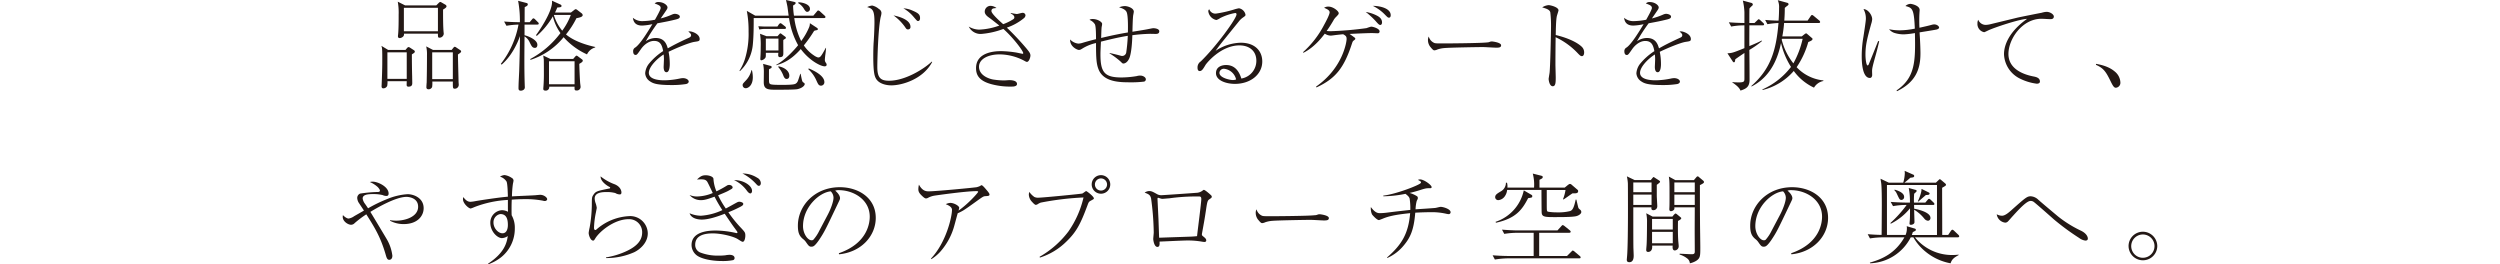 <svg xmlns="http://www.w3.org/2000/svg" width="968" height="102.327" viewBox="0 0 968 102.327">
  <defs>
    <style>
      .cls-1 {
        fill: none;
      }

      .cls-2 {
        fill: #231815;
      }
    </style>
  </defs>
  <g id="レイヤー_2" data-name="レイヤー 2">
    <g id="メイン">
      <g>
        <rect class="cls-1" y="28.838" width="968" height="12"/>
        <g>
          <path class="cls-2" d="M160.356,20.483c-.153.115-.764.5-.878.573,0,2.9.037,5.809.114,8.675,0,.382.038,1.988.038,2.33,0,.573,0,1.491-1.453,1.491-.5,0-.687-.231-.725-.61,0-.231.038-1.3.038-1.491h-7.451a7.444,7.444,0,0,1-.115,1.8,1.64,1.64,0,0,1-1.529.955c-.649,0-.649-.65-.649-.8s.037-.65.037-.84c.115-2.446.231-6.344.231-8.1,0-1.186.037-4.587-.077-5.542a4.6,4.6,0,0,0-.267-1.183l2.637,1.6h6.686l.612-.725c.305-.342.459-.383.611-.383s.192,0,.612.268l1.414.918c.152.115.381.267.381.535A.8.8,0,0,1,160.356,20.483Zm-2.866-.23H150v10.28h7.49ZM171.552,3.706c0,2.981,0,6.727.23,8.942a2.9,2.9,0,0,1,.038.461,1.685,1.685,0,0,1-1.643,1.49c-.611,0-.611-.308-.611-1.568H156.421a1.584,1.584,0,0,1-.154.918,2.074,2.074,0,0,1-1.49.8.625.625,0,0,1-.688-.688,3.056,3.056,0,0,1,.039-.575c.228-1.8.228-5.847.228-7.832A23.663,23.663,0,0,0,154.013.65L156.878,2.1h12.037l.879-.88c.23-.23.459-.458.727-.458.076,0,.115,0,.574.268l1.451.84a.746.746,0,0,1,.344.573C172.89,2.791,172.584,3.1,171.552,3.706Zm-1.986-.688H156.382v9.095h13.184Zm7.757,18.075c0,1.988.191,8.255.23,10.548,0,.153.076.955.076,1.108a1.53,1.53,0,0,1-1.49,1.6c-.842,0-.8-.3-.8-2.79h-7.948a9.649,9.649,0,0,1-.077,2.14,1.5,1.5,0,0,1-1.338.88c-.42,0-.879-.152-.879-.8,0-.3.077-1.568.115-1.836.077-3.516.115-6.992.115-10.508a13.677,13.677,0,0,0-.306-3.478l2.637,1.375h7.222l.611-.762c.231-.3.421-.461.612-.461a1.534,1.534,0,0,1,.611.308l1.491.993c.191.152.344.267.344.5C178.546,20.253,178.164,20.521,177.323,21.093Zm-1.987-.84h-7.987v10.4h7.987Z"/>
          <path class="cls-2" d="M208.031,9.515H203.1v4.129c1.07.227,4.968,1.643,4.968,3.706,0,.23-.038,1.185-.955,1.185-.956,0-1.261-.613-1.95-1.988A5.142,5.142,0,0,0,203.1,14.1c-.076,8.293-.115,12.764.076,18.8,0,.153.039.8.039.881,0,1.26-1.453,1.338-1.529,1.338-.916,0-.916-.651-.916-.956,0-1.873.191-4.816.267-6.689.114-3.554.3-10.125.3-13.489-1.07,2.981-3.286,7.757-7.107,11.043l-.306-.3a34.759,34.759,0,0,0,6.841-15.209,31.94,31.94,0,0,0-4.663.46l-.916-1.645c1.031.077,2.9.23,6.114.267a42.222,42.222,0,0,0-.688-8.292l3.057.8c.5.115.688.23.688.575,0,.495-.383.688-1.186,1.068-.037.917-.037,5.046-.037,5.846h1.948l.841-.992c.382-.421.382-.5.612-.5a1.174,1.174,0,0,1,.649.383l1.07,1.07a.822.822,0,0,1,.344.572C208.6,9.478,208.3,9.515,208.031,9.515ZM227.29,21.056a26.831,26.831,0,0,1-9.056-6.65,27.329,27.329,0,0,1-12.763,8.753l-.229-.268A35.719,35.719,0,0,0,217.011,12.8a18.178,18.178,0,0,1-2.942-6.457,30.4,30.4,0,0,1-6.229,7.567l-.306-.307c.421-.495,6.725-9.285,6.19-13.336l3.287,1.49a.677.677,0,0,1,.42.5c0,.572-.572.572-1.643.65-.382.915-.574,1.3-.879,1.948h6.152l1.377-1.07a.843.843,0,0,1,.5-.231,1.357,1.357,0,0,1,.65.346l1.643,1.26a.979.979,0,0,1,.382.688c0,.65-1.032.955-2.407,1.185a33.483,33.483,0,0,1-4.051,6.3c1.3,1.148,4.662,3.4,11.311,4.854v.19A4.973,4.973,0,0,0,227.29,21.056Zm-2.981,3.668c0,.84.154,4.929.307,7.07,0,.3.191,1.605.191,1.873a1.421,1.421,0,0,1-1.49,1.375c-.879,0-.879-.268-.842-1.49h-9.82a1.326,1.326,0,0,1-1.453,1.527c-.84,0-.84-.495-.84-.725,0-.19.076-.955.076-1.107.115-1.491.153-3.286.153-4.282,0-.84,0-5.539-.038-6a14.649,14.649,0,0,1-.191-1.453l2.713,1.3h8.865l.765-.878c.229-.23.344-.383.535-.383a.891.891,0,0,1,.382.153l1.643,1.223c.382.267.382.42.382.535C225.647,23.921,225.227,24.189,224.309,24.724Zm-1.834-.993h-9.9v8.9h9.9ZM214.45,5.772a17.01,17.01,0,0,0,3.249,6.114,25.271,25.271,0,0,0,3.325-6.114Z"/>
          <path class="cls-2" d="M255.817,3.1c0-.84-.688-1.148-2.331-1.758A1.893,1.893,0,0,1,255.053.8c1.873,0,3.4,1.223,3.4,2.063,0,.192,0,.46-.535,1.223-.305.46-1.8,2.638-2.1,3.058a26.166,26.166,0,0,0,4.434-1.531,3.143,3.143,0,0,1,1.031-.264c.573,0,1.949.3,1.949,1.107,0,.61-.611.841-1.49,1.071-2.637.647-4.051.915-7.185,1.49a66.332,66.332,0,0,0-4.508,6.954,6.813,6.813,0,0,1,3.821-1.263c3.516,0,4.241,2.524,4.7,4.014,1.834-1.033,3.86-2.141,8.216-4.126.5-.23.8-.46.8-1,0-.495-.458-.878-1.07-1.376a2.054,2.054,0,0,1,.612-.075c.8,0,3.783.956,3.783,2.981,0,.8-.421.84-1.91,1.068-2.026.267-7.224,2.446-10.127,3.861a24.275,24.275,0,0,1,.458,4.776c0,.383,0,3.134-1.261,3.134-1.07,0-1.109-1.606-1.109-2.063,0-.153.115-2.524.115-3.019a14.746,14.746,0,0,0-.115-1.8c-2.942,1.911-5.731,4.969-5.731,7.11,0,2.828,4.739,2.9,6.075,2.9a31.023,31.023,0,0,0,5.924-.688,6.387,6.387,0,0,1,1.223-.152c1.184,0,2.216.61,2.216,1.338,0,.227-.153.762-1.071.955a34.4,34.4,0,0,1-5.579.383c-5.807,0-7.183-.651-8.368-1.453a3.986,3.986,0,0,1-1.834-3.1,6.693,6.693,0,0,1,1.338-3.554,23.807,23.807,0,0,1,5.617-5.044c-.421-2.255-1.07-3.936-3.516-3.936-2.254,0-4.088,1.8-4.967,3.019-1.491,2.14-1.682,2.408-2.178,2.408-.918,0-.956-1.108-.956-1.376a1.565,1.565,0,0,1,.878-1.53c1.912-1.375,4.663-5.847,6.573-9.017A21.7,21.7,0,0,1,248.6,9.9c-3.057,0-3.4-2.063-3.554-3.019a5.5,5.5,0,0,0,3.63,1.3,27.763,27.763,0,0,0,4.93-.535C254.136,6.687,255.817,3.746,255.817,3.1Z"/>
          <path class="cls-2" d="M319.273,25.679c-1.491,0-5.885-2.215-9.21-6.686-3.591,4.011-6.458,5.426-9.515,6.266l.039-.19c3.439-1.8,7.3-6.114,8.444-7.567a30.165,30.165,0,0,1-3.516-10.508h-13.68c0,2.826,0,6.877-.343,10.278a16.106,16.106,0,0,1-5.007,10.281l-.152-.19a19.123,19.123,0,0,0,2.14-4.627,32.982,32.982,0,0,0,1.376-10.508,39.924,39.924,0,0,0-.688-8.024l3.286,1.873h12.916c-.076-.535-.381-2.944-.459-3.439q-.285-1.492-.573-2.638L307.5.725c.458.115.573.23.573.46,0,.343-.305.536-.994.956a30.964,30.964,0,0,0,.345,3.936h7.49l1.3-1.528c.344-.42.42-.5.611-.5a1.61,1.61,0,0,1,.688.383L319.234,6c.076.078.383.308.383.575,0,.343-.307.42-.573.42h-11.5a28.081,28.081,0,0,0,2.676,8.9,24.468,24.468,0,0,0,3.133-5.5,3.9,3.9,0,0,0,.229-1.415l2.676,1.758c.381.267.42.42.42.535,0,.3-.307.383-.5.42a3.672,3.672,0,0,0-.955.268,51.822,51.822,0,0,1-3.974,5.619,14.111,14.111,0,0,0,3.936,3.9,5.176,5.176,0,0,0,1.528.765c.842,0,1.07-.078,3.02-3.706h.114c-.038.573-.077,1.223-.229,2.331-.077.5-.229,1.758-.229,2.178a1.776,1.776,0,0,0,.42,1.3,1.322,1.322,0,0,1,.268.687C320.076,25.679,319.464,25.679,319.273,25.679ZM288.7,34.164a1.188,1.188,0,0,1-1.146-1.222c0-.461.115-.576,1.184-1.721a8.507,8.507,0,0,0,2.216-4.051h.192a11.333,11.333,0,0,1,.344,2.751C291.492,33.016,289.772,34.164,288.7,34.164ZM303.759,11.2h-7.605a9.908,9.908,0,0,0-2.14.228l-.383-1.261c.689.038,2.179.115,2.752.115h4.624l.535-.8c.115-.115.382-.5.649-.5.23,0,.574.3.689.383l1.069.84a.864.864,0,0,1,.382.572C304.331,11.083,304.14,11.2,303.759,11.2Zm.076,3.936a1.7,1.7,0,0,0-.535.38c-.039.843.037,5.237,0,5.389-.039.458-.076,1.223-1.338,1.223-.649,0-.649-.65-.649-.84a5.72,5.72,0,0,1,.076-.84h-4.854c0,1.528,0,1.68-.267,2.025a2.318,2.318,0,0,1-1.452.878c-.306,0-.42-.19-.42-.535,0-.268.038-.573.038-.725.115-1.568.115-3.554.115-4.014a27.91,27.91,0,0,0-.268-5.006l2.522.955h4.242l.649-.725c.268-.268.268-.383.5-.383a.956.956,0,0,1,.459.268l1.337.992a.63.63,0,0,1,.306.461C304.293,14.867,304.1,14.979,303.835,15.134Zm5,19.373c-1.069.267-7.489.23-9.095.23-3.056,0-4.012-.613-4.012-2.943,0-.61.038-3.364.038-3.9a14.371,14.371,0,0,0-.305-3.171l2.522.688c.612.152.8.193.8.573a.52.52,0,0,1-.305.46,2.676,2.676,0,0,0-.727.42c0,.23-.037,4.509.039,4.929.191.917.268,1.07,5.044,1.07,4.815,0,5.12-.3,5.618-.765.459-.458.535-.8,1.414-3.514h.152c.5,2.6.612,3.094,1.032,3.324.306.19.535.3.535.687C311.592,32.942,310.942,34.009,308.84,34.507Zm-7.413-19.565h-4.892v4.586h4.892Zm3.133,15.629c-.534,0-.879-.458-1.184-1.145a11.384,11.384,0,0,0-2.063-3.516l.153-.231c2.293.421,4.164,1.8,4.164,3.632C305.63,30,305.325,30.571,304.56,30.571Zm7.987-25.985c-.191,0-.5,0-1.107-.918a6.308,6.308,0,0,0-2.409-2.483l.153-.305c1.72.038,4.434.841,4.434,2.521A1.091,1.091,0,0,1,312.547,4.586ZM317.9,33.169c-.879,0-1.147-.573-1.8-2.026a12.735,12.735,0,0,0-3.134-4.356l.192-.3c1.184.535,6.038,2.523,6.038,5.312A1.308,1.308,0,0,1,317.9,33.169Z"/>
          <path class="cls-2" d="M360.944,24c-3.555,6.724-11.732,9.055-15.859,9.055-.8,0-4.853-.153-6.114-3.018-.305-.725-.841-1.948-.841-8.215,0-2.026.039-4.051.192-6.077.191-3.055.267-5.961.267-7.032,0-4.356-.5-5.386-2.828-5.961a5.346,5.346,0,0,1,1.949-.61,5.9,5.9,0,0,1,2.6,1.338,1.86,1.86,0,0,1,.994,1.527,5.99,5.99,0,0,1-.268,1.453c-.994,4.2-1.338,16.545-1.338,19.488,0,4.2,1.3,5.311,4.548,5.311,6.305,0,13.6-4.623,16.545-7.411Zm-8.407-13.6a.908.908,0,0,1-.955.993c-.536,0-.688-.23-1.223-1.033a19.161,19.161,0,0,0-4.395-4.393C347.263,6.229,352.537,7.374,352.537,10.4Zm.764-6.306c2.217.955,2.943,1.49,2.943,2.943,0,.3-.077,1.108-.8,1.108-.306,0-.382-.078-1.72-1.643a14.855,14.855,0,0,0-3.936-3.286A10.115,10.115,0,0,1,353.3,4.089Z"/>
          <path class="cls-2" d="M391.379,5.006a18.408,18.408,0,0,0,2.33.42c.383,0,1.873-.457,2.18-.457a1.057,1.057,0,0,1,1.184.955,1.59,1.59,0,0,1-.651,1.145,21.03,21.03,0,0,1-6.571,3.631,104.672,104.672,0,0,1,7.527,7.988c1.032,1.26,1.605,1.948,1.605,2.788,0,.8-.573,2.483-1.338,2.483-.229,0-.344-.038-1.3-.573a20.809,20.809,0,0,0-9.209-2.33c-4.815,0-8.063,1.948-8.063,4.776,0,3.326,3.745,4.664,5.541,4.969a29.063,29.063,0,0,0,4.28.342c.267,0,1.567-.112,1.835-.112.533,0,3.057,0,3.057,1.488,0,1-1.606,1-1.835,1a28.118,28.118,0,0,1-7.91-.88c-5.159-1.338-6.115-3.784-6.115-6.267,0-6.572,8.179-6.572,9.783-6.572a41.428,41.428,0,0,1,5.962.573c.343.078,2.178.458,2.254.458.191,0,.268-.075.268-.268,0-.8-3.821-5.921-7.681-9.36a31.226,31.226,0,0,1-8.713,1.948,5.109,5.109,0,0,1-4.7-2.866,8.12,8.12,0,0,0,4.089,1.186A25.906,25.906,0,0,0,386.946,9.9c-3.057-2.408-3.248-2.561-4.165-3.211-1.49-1.071-1.49-1.871-1.49-2.253a2.271,2.271,0,0,1,2.139-2.178,4.029,4.029,0,0,1,2.408.84c-1.185.152-1.3.152-1.529.3a.975.975,0,0,0-.42.918c0,.992,3.362,4.011,4.547,5.044a18.694,18.694,0,0,0,3.821-1.873c.5-.306.5-.611.5-.763,0-.65-.534-1.033-1.413-1.531Z"/>
          <path class="cls-2" d="M429.65,20.521l.344.077c3.936.878,4.012,1.07,4.471,1.07a1.6,1.6,0,0,0,1.606-1.3,63.732,63.732,0,0,0,.611-6.5c-3.822.613-7.452,1.528-10.394,2.256-.191,3.821-.191,4.241-.191,5.006,0,6.992,1.681,8.865,8.216,8.865a36.977,36.977,0,0,0,5.846-.535,4.313,4.313,0,0,1,1.414-.19c.993,0,2.1.648,2.1,1.45a.929.929,0,0,1-.687.881,39.28,39.28,0,0,1-5.313.267c-3.936,0-10.394,0-12.342-5.084-.8-2.063-.955-4.241-.955-10.125a17.123,17.123,0,0,0-5.159,2.063c-.8.5-.994.61-1.491.61-.65,0-3.555-1.335-3.363-4.048a5.039,5.039,0,0,0,3.172,1.6,6.229,6.229,0,0,0,1.758-.343c2.446-.725,4.317-1.185,5.083-1.375,0-1.261,0-4.892-.422-5.732a4.161,4.161,0,0,0-2.1-1.72c.345-.268.5-.346,1.262-.346,1.873,0,3.63,1.148,3.63,1.873a5.373,5.373,0,0,1-.153,1.033c-.152.688-.191,3.784-.229,4.431,3.44-.84,6.878-1.565,10.356-2.138.038-1.683.115-6.344-.458-7.8-.459-1.223-2.256-1.718-2.943-1.91a5.491,5.491,0,0,1,2.254-.5c1.07,0,3.44.762,3.44,2.178,0,.112-.192,1.223-.229,1.3-.191,1.147-.268,5.006-.306,6.459.917-.153,5.082-.8,5.922-.995.651-.113,1.8-.38,2.179-.38.65,0,2.293.227,2.293,1.182,0,1.033-.956,1.033-1.452,1.033-.344,0-1.834-.037-2.141-.037a63.7,63.7,0,0,0-6.839.535c-.039,2.33-.344,6.954-1.146,8.865-.8,1.873-1.95,2.1-2.294,2.1s-.42-.075-1.146-.8a29.616,29.616,0,0,0-4.241-3.133Z"/>
          <path class="cls-2" d="M470.752,5.274a47.233,47.233,0,0,0,6.993-1.568,13.525,13.525,0,0,1,1.986-.5,3.141,3.141,0,0,1,2.522,2.446c0,.457-.076.5-.879,1.07a7.249,7.249,0,0,0-1.681,1.565c-1.108,1.376-6.038,7.452-7.031,8.713-.5.65-1.07,1.375-1.987,2.675a18.344,18.344,0,0,1,9.744-3.133c5.542,0,8.331,3.248,8.331,7.259,0,5.084-4.624,8.675-10.585,8.675-3.287,0-7.337-1.26-7.337-4.163,0-2.561,2.445-3.136,3.9-3.136,3.133,0,4.93,2.025,5.923,5.236a6.95,6.95,0,0,0,5.809-6.879c0-3.9-2.828-5.959-6.534-5.959-7.223,0-12.764,6.914-13.146,7.564-.956,1.606-1.414,2.371-2.255,2.371-.5,0-.84-.383-.84-1.263a2.745,2.745,0,0,1,1.223-2.446c5.96-5.731,13.871-16.622,13.871-18.227a.473.473,0,0,0-.535-.535,21.2,21.2,0,0,0-5.77,1.95,5.481,5.481,0,0,1-1.491.763,3.949,3.949,0,0,1-3.133-3.4.881.881,0,0,1,.383-.762A2.51,2.51,0,0,0,470.752,5.274Zm3.285,21.361a1.679,1.679,0,0,0-1.873,1.568c0,1.948,4.09,2.788,5.159,2.788a3.392,3.392,0,0,0,1.3-.228A5.386,5.386,0,0,0,474.037,26.635Z"/>
          <path class="cls-2" d="M509.6,33.514c10.433-7.262,11.808-17.425,11.808-18.38s-.23-1.263-1.338-1.873c-.879.075-1.566.153-2.6.268-.344.037-1.911.267-2.217.267a4.477,4.477,0,0,1-2.292-.765c-.994,1.3-3.975,5.274-8.293,7.415l-.114-.268a37.188,37.188,0,0,0,8.14-10.548c.572-1.033,2.139-3.936,2.139-4.854,0-.877-1.184-1.338-2.139-1.758a2.8,2.8,0,0,1,1.719-.457c1.8,0,3.936,1.758,3.936,2.523,0,.38-.076.5-1.032,1.49a5.15,5.15,0,0,0-1.032,1.376c-1.223,2.1-2.14,3.4-2.6,4.048a14.148,14.148,0,0,0,1.8.078,132.227,132.227,0,0,0,13.641-1.186,16.273,16.273,0,0,1,1.758-.572c.8,0,3.288.765,3.288,1.8a.68.68,0,0,1-.766.766c-.113,0-1.91-.078-2.178-.078-1.566,0-6.915.23-8.673.345.457.3,1.031.725,1.871,1.338.307.227.344.383.344.495,0,.23-.076.308-.725.8-.154.115-.306.307-.535,1-3.057,9.4-6.306,13.641-13.795,17.08ZM533.058,6c.574.308,2.065,1.033,2.065,2.676,0,.878-.5.993-.688.993-.459,0-.918-.536-1.8-1.528a30.751,30.751,0,0,0-3.821-3.516A14.522,14.522,0,0,1,533.058,6Zm5.427-.115c0,.5-.191.955-.649.955-.42,0-.535-.112-1.453-1.03a16.687,16.687,0,0,0-4.852-3.553C535.16,2.331,538.485,3.516,538.485,5.884Z"/>
          <path class="cls-2" d="M555.433,16.662c.534.153.917.153,4.28.153.688,0,13.336-.078,16.011-.383a3,3,0,0,0,1.223-.268,2.269,2.269,0,0,1,.726-.115c.191,0,3.554.383,3.554,1.491,0,.918-.993.918-2.026.918-.573,0-4.165-.231-4.968-.231-2.291,0-13.107.193-14.979.383a10.856,10.856,0,0,0-2.637.535,3.57,3.57,0,0,1-1.184.345c-.267,0-.5,0-1.414-1.11a4.218,4.218,0,0,1-1.108-2.751,2.917,2.917,0,0,1,.305-1.49A3.742,3.742,0,0,0,555.433,16.662Z"/>
          <path class="cls-2" d="M612.466,18.112a3,3,0,0,1,.917,2.178c0,.918-.344,1.453-.879,1.453-.5,0-.878-.382-1.719-1.26a28.247,28.247,0,0,0-8.445-6.077c-.039,3.479-.076,7.032-.076,10.511,0,.8.113,4.316.113,5,0,1.835,0,3.478-1.146,3.478-1.3,0-1.6-2.446-1.6-2.866,0-.077.305-1.988.343-2.215.3-2.066.573-16.012.573-17.465a44.414,44.414,0,0,0-.268-6.077c-.267-.992-1.3-1.375-3.133-1.91a5.236,5.236,0,0,1,2.485-.878c.572,0,3.821.725,3.821,2.026,0,.19-.382,1.338-.573,1.985-.422,1.3-.459,5.887-.5,7.567C605.244,14.216,610.021,15.782,612.466,18.112Z"/>
          <path class="cls-2" d="M639.615,3.1c0-.84-.689-1.148-2.332-1.758A1.89,1.89,0,0,1,638.849.8c1.874,0,3.4,1.223,3.4,2.063,0,.192,0,.46-.535,1.223-.305.46-1.8,2.638-2.1,3.058a26.167,26.167,0,0,0,4.432-1.531,3.157,3.157,0,0,1,1.032-.264c.572,0,1.949.3,1.949,1.107,0,.61-.611.841-1.49,1.071-2.637.647-4.052.915-7.185,1.49a66.508,66.508,0,0,0-4.509,6.954,6.822,6.822,0,0,1,3.821-1.263c3.516,0,4.242,2.524,4.7,4.014,1.835-1.033,3.86-2.141,8.216-4.126.5-.23.8-.46.8-1,0-.495-.459-.878-1.07-1.376a2.055,2.055,0,0,1,.611-.075c.8,0,3.784.956,3.784,2.981,0,.8-.42.84-1.911,1.068-2.025.267-7.223,2.446-10.128,3.861a24.1,24.1,0,0,1,.459,4.776c0,.383,0,3.134-1.26,3.134-1.07,0-1.109-1.606-1.109-2.063,0-.153.115-2.524.115-3.019a14.746,14.746,0,0,0-.115-1.8c-2.942,1.911-5.732,4.969-5.732,7.11,0,2.828,4.739,2.9,6.076,2.9a31.042,31.042,0,0,0,5.924-.688,6.387,6.387,0,0,1,1.223-.152c1.184,0,2.215.61,2.215,1.338,0,.227-.152.762-1.069.955a34.425,34.425,0,0,1-5.58.383c-5.808,0-7.183-.651-8.368-1.453a3.987,3.987,0,0,1-1.835-3.1,6.7,6.7,0,0,1,1.338-3.554A23.8,23.8,0,0,1,640.57,19.8c-.421-2.255-1.07-3.936-3.516-3.936-2.254,0-4.089,1.8-4.968,3.019-1.49,2.14-1.681,2.408-2.178,2.408-.917,0-.955-1.108-.955-1.376a1.564,1.564,0,0,1,.879-1.53c1.911-1.375,4.661-5.847,6.572-9.017a21.7,21.7,0,0,1-4.013.535c-3.057,0-3.4-2.063-3.553-3.019a5.5,5.5,0,0,0,3.63,1.3,27.773,27.773,0,0,0,4.93-.535C637.933,6.687,639.615,3.746,639.615,3.1Z"/>
          <path class="cls-2" d="M682.473,9.82h-5.122c0,2.218-.037,5.809,0,8.025,2.026-.84,3.784-1.6,4.815-2.178v.307a37.631,37.631,0,0,1-4.815,3.361c.039,3.784.078,7.8.078,11.581,0,2.751-1.377,3.476-3.516,4.163-.5-1.375-2.293-2.56-3.172-3.17v-.115c.229.037,1.8.115,2.407.115,2.14,0,2.293-.3,2.293-1.491v-9.9c-.993.65-1.987,1.337-3.516,2.408-.19,1.07-.19,1.185-.573,1.185-.267,0-.344-.193-.5-.42l-1.987-3.058c1.643-.078,1.987-.115,6.572-1.988V9.82a27.008,27.008,0,0,0-5.12.46L669.4,8.637c2.676.19,3.86.228,6.038.268V4.739A23.723,23.723,0,0,0,674.829.23l3.4.918a.672.672,0,0,1,.459.61c0,.23-.115.345-.344.535a8.358,8.358,0,0,0-.955.993c-.039.88-.039,4.816-.039,5.619h1.988l.993-.955c.344-.308.42-.5.65-.5s.612.383.688.458l.994.917c.229.231.381.346.381.613C683.045,9.783,682.7,9.82,682.473,9.82Zm19.909,24.114a20.221,20.221,0,0,1-7.833-6.459,23.281,23.281,0,0,1-12.076,7.377l-.077-.23a28.5,28.5,0,0,0,11.082-8.712,29.56,29.56,0,0,1-3.86-9.248c-.8,3.591-2.828,12.5-11.388,16.815l-.152-.156c7.413-6.494,9.667-13.641,10.546-24.416a36.072,36.072,0,0,0-4.28.458l-.879-1.643c2.676.23,4.854.267,5.2.267.153-1.988.191-3.783.191-4.854a6.7,6.7,0,0,0-.5-3.055l3.746,1.03a.54.54,0,0,1,.42.535c0,.23-.154.383-.535.65a10.336,10.336,0,0,0-.918.765c0,1.451-.037,2.981-.19,4.929H699.9l1.147-1.68c.115-.193.344-.5.574-.5s.534.268.688.383l2.063,1.718a.82.82,0,0,1,.382.612c0,.343-.306.383-.574.383H690.8a44.565,44.565,0,0,1-.687,5.2h7.528l1.147-.917a1.435,1.435,0,0,1,.535-.268c.115,0,.191.037.5.3l1.606,1.378c.381.3.381.38.381.495,0,.5-.688.8-1.643,1.185a33.35,33.35,0,0,1-4.509,9.746,16.488,16.488,0,0,0,10.356,5.118v.231A5.406,5.406,0,0,0,702.382,33.934Zm-12.42-18.915c-.039.19-.039.228-.076.38a24.147,24.147,0,0,0,4.509,9.135,35.069,35.069,0,0,0,3.592-9.515Z"/>
          <path class="cls-2" d="M727.624,16.012c-.23.955-.574,2.561-1.453,5.694-1.223,4.356-1.3,4.966-1.3,5.847,0,.23.039,1.3.039,1.49,0,.383-.192,1.145-.879,1.145-3.02,0-3.173-6.457-3.173-8.445a44.473,44.473,0,0,1,.651-7.452c.19-1.26.955-6.036.955-6.991a7.45,7.45,0,0,0-.918-3.784c1.721.037,3.364,2.293,3.364,3.936a7.5,7.5,0,0,1-.383,1.8c-1.528,5.58-2.217,8.1-2.217,11.886,0,1.528.268,4.2.842,4.2.228,0,.42-.383.5-.613,1.452-3.553,1.643-4.011,3.363-8.329.077-.193.19-.461.229-.536Zm6.725,18.993c7.261-4.932,7.337-11.389,7.107-22.2a32.379,32.379,0,0,1-4.28.5,12.092,12.092,0,0,1-3.324-.458,4.524,4.524,0,0,1-2.407-1.53,19.579,19.579,0,0,0,4.356.42,29.964,29.964,0,0,0,5.618-.648c-.307-7.8-.994-8.065-3.631-8.752a2.939,2.939,0,0,1,1.949-.841c.42,0,3.554.613,3.554,2.371,0,.19-.077,1.068-.077,1.26-.037.495-.076,1.528-.076,2.829s.039,2.293.076,2.788c2.866-.65,3.4-.763,4.777-1.145a3.77,3.77,0,0,1,.956-.153c.955,0,1.872.648,1.872,1.26,0,.343-.5.573-.8.688-.5.153-5.694.955-6.763,1.145.038.346.038.728.114,1.8.076,1.376.23,4.242.23,6.342,0,6.192-1.911,11.158-9.1,14.637Z"/>
          <path class="cls-2" d="M780.952,6.879c1.07-.267,9.21-1.873,9.63-1.95a7.788,7.788,0,0,1,1.835-.343c1.414,0,2.827.993,2.827,1.8,0,.955-.841,1.033-1.337,1.033-.574,0-2.942-.153-3.44-.153-7.452,0-12.8,7.8-12.8,13.641,0,5.579,5.349,7.835,9.592,8.675,1.031.19,2.6.5,2.6,1.986,0,.65-.649.842-1.223.842a20.306,20.306,0,0,1-6.458-1.95,10.979,10.979,0,0,1-6.229-9.475c0-3.556,1.988-8.753,8.942-13.681-2.866.074-12.763,3.363-15.133,4.508-1.184.573-1.336.65-1.527.65a3.225,3.225,0,0,1-2.561-3.4,2.785,2.785,0,0,1,.306-1.416,3.081,3.081,0,0,0,2.9,1.988,8.452,8.452,0,0,0,1.682-.23Z"/>
          <path class="cls-2" d="M811.619,24.724c1.8.345,4.853.955,7.183,2.944a5.74,5.74,0,0,1,2.217,4.318,1.911,1.911,0,0,1-1.758,1.986c-.611,0-1.031-.5-1.795-2.026-1.873-3.821-2.713-5.464-5.924-6.839Z"/>
          <path class="cls-2" d="M151.045,85.248a15.737,15.737,0,0,0,2.407.19c3.516,0,8.446-1.528,8.446-5.389,0-3.476-3.668-3.821-4.51-3.821-4.2,0-11.617,4.356-13.986,5.809.535.84,6.268,10.395,6.535,10.89A16.545,16.545,0,0,1,151.924,99c0,1.49-.955,1.6-1.185,1.6-.84,0-1.069-.84-1.452-2.178-1.949-6.689-4.241-10.358-7.452-15.439a40.81,40.81,0,0,0-4.509,3.4,1.95,1.95,0,0,1-1.375.65c-1.185,0-3.248-1.3-3.248-3.058a4.235,4.235,0,0,1,.076-.688c1.185,1.223,1.987,1.338,2.178,1.338a5.19,5.19,0,0,0,2.178-.918c.574-.342,3.249-1.833,3.784-2.178-.268-.42-1.606-2.405-1.873-2.826a3.817,3.817,0,0,1-.725-2.025,1.824,1.824,0,0,1,1.107-1.721,52.332,52.332,0,0,1,6.458-.612c.688,0,1.223,0,1.223-.573,0-.42-.726-1.223-.84-1.338a10.9,10.9,0,0,0-3.057-1.948,3.809,3.809,0,0,1,1.069-.152c2.064,0,6.19,1.988,6.19,4.586,0,.457-.152.955-.84.955a3.686,3.686,0,0,1-1.49-.345,15.091,15.091,0,0,0-3.593-.383c-2.254,0-4.126.23-4.126,1.721a4.52,4.52,0,0,0,.917,2.063c.687.955.955,1.415,1.185,1.72a54.955,54.955,0,0,1,7.146-3.478,24.754,24.754,0,0,1,8.138-1.986c2.37,0,6.229,1.451,6.229,5.427,0,3.018-2.406,6.152-7.718,6.152a11.082,11.082,0,0,1-5.313-1.3Z"/>
          <path class="cls-2" d="M188.974,102.1c6.5-4.319,7.261-8.218,7.644-10.7a4.36,4.36,0,0,1-2.255.8c-1.8,0-4.51-2.6-4.51-5.924a4.789,4.789,0,0,1,4.548-4.891,5.331,5.331,0,0,1,2.293.612c0-.612-.039-.84-.039-1.107V77.413a41.773,41.773,0,0,0-12.916,2.751,11.765,11.765,0,0,1-1.49.572c-.725,0-2.981-1.91-2.981-3.591a2.914,2.914,0,0,1,.115-.84c1.108,1.453,1.873,1.833,2.828,1.833a16,16,0,0,0,2.1-.305c1.757-.3,8.674-1.375,12.342-1.68-.037-1.071-.114-5.159-.535-5.887A4.6,4.6,0,0,0,193.6,68.4a3.686,3.686,0,0,1,1.8-.613,6.708,6.708,0,0,1,2.827,1.148,1.169,1.169,0,0,1,.611,1.03,10.271,10.271,0,0,1-.228,1.148,41.057,41.057,0,0,0-.383,4.929c1.453-.115,7.911-.346,9.21-.461.267-.037,1.605-.152,1.719-.152,1.491,0,2.713,1.07,2.713,1.683,0,.458-.5.725-.916.725a1.752,1.752,0,0,1-.65-.115,34.864,34.864,0,0,0-7.07-.61c-1.681,0-3.4.075-5.082.19-.077,1.683-.077,3.058-.077,3.706,0,.765,0,1.338.039,2.333a9.816,9.816,0,0,1,1.223,5.119,14.169,14.169,0,0,1-5.311,11.158,17.772,17.772,0,0,1-4.931,2.713Zm2.1-15.937c0,2.255,1.873,4.166,3.477,4.166,2.1,0,2.1-2.828,2.1-3.248,0-3.056-1.069-4.2-2.942-4.2A3.216,3.216,0,0,0,191.076,86.163Z"/>
          <path class="cls-2" d="M234.658,99.654a29.448,29.448,0,0,0,6.954-1.988c3.9-1.643,7.032-3.9,7.032-7.642a5.031,5.031,0,0,0-5.2-5.159c-5.732,0-11.463,4.929-12.993,7.527-.343.535-.459.765-.8.765-.993,0-1.72-2.063-1.72-2.981a19.555,19.555,0,0,1,.383-2.1,52.877,52.877,0,0,0,.84-8.444c0-2.981,0-3.286.612-4.2.916-1.375,1.451-1.491,6.153-2.446a.308.308,0,0,0,.343-.3c0-.19-.191-.267-.689-.535-.8-.458-3.094-2.026-3.018-3.858a19.084,19.084,0,0,0,5.542,3.095c2.254.993,2.522,2.6,2.522,3.094,0,.765-.383.8-.727.8a3.5,3.5,0,0,1-1.643-.535,12.492,12.492,0,0,0-3.4-.382c-1.49,0-4.586.077-4.586,2.485a5.9,5.9,0,0,0,.383,1.873,8.992,8.992,0,0,1,.42,1.756c0,.155-.268,1.415-.305,1.683A33.272,33.272,0,0,0,230,88.188c0,.461.154.881.5.881.076,0,.19,0,.458-.23A20.73,20.73,0,0,1,243.6,83.68a6.813,6.813,0,0,1,7.222,6.649c0,3.9-3.4,6.459-5.274,7.337a26.433,26.433,0,0,1-10.89,2.256Z"/>
          <path class="cls-2" d="M273.806,70.306c-.689-.955-1.682-.918-3.936-.8,1.452-1.375,2.178-1.643,3.4-1.643,1.336,0,2.942.536,2.981,1.413A14.681,14.681,0,0,0,277.4,74.09a40.042,40.042,0,0,0,3.975-2.181,1.6,1.6,0,0,1,.955-.305c.611,0,1.338.383,1.338.955,0,.42-.191.5-1.758,1.375-.764.421-2.561,1.148-3.86,1.684a35.734,35.734,0,0,0,2.981,5.118c.688-.342,3.592-1.985,4.2-2.29a2.374,2.374,0,0,1,1.031-.345c.115,0,1.528.152,1.528.84,0,.535-.381.8-2.369,1.758-1.069.535-2.331,1.07-3.4,1.49a48.237,48.237,0,0,0,4.815,5.962c1.566,1.68,1.758,1.873,1.758,3.1,0,.572-.192,2.368-1.032,2.368-.267,0-.687-.268-1.834-.993-1.758-1.148-6.534-2.256-9.706-2.256-2.561,0-6.841.421-6.841,4.4a3.133,3.133,0,0,0,1.912,2.981,18.643,18.643,0,0,0,7.145,1.222,21.792,21.792,0,0,0,2.56-.115,9.375,9.375,0,0,1,1.758-.192c.115,0,1.873,0,1.873,1.263a.8.8,0,0,1-.612.8,20.1,20.1,0,0,1-4.242.343c-4.089,0-8.33-.878-10.05-2.408a5.1,5.1,0,0,1-1.757-3.781c0-5.467,7.107-5.619,9.4-5.619a36.715,36.715,0,0,1,7.833.955.51.51,0,0,0,.268.037.245.245,0,0,0,.268-.264,1.174,1.174,0,0,0-.192-.461c-1.756-2.368-1.948-2.676-4.737-6.764-2.752,1.07-6.192,2.256-8.9,2.256-.726,0-3.936-.115-4.7-2.446a11.557,11.557,0,0,0,4.4.955,23.05,23.05,0,0,0,8.292-2.178,47.952,47.952,0,0,1-3.018-5.2c-2.485.877-3.745,1.338-5.2,1.338A5.649,5.649,0,0,1,267,75.5a7.239,7.239,0,0,0,3.057.573,16.338,16.338,0,0,0,5.924-1.338C275.525,73.745,274.15,70.841,273.806,70.306ZM291.192,73.9c0,.535-.266.993-.649.993-.5,0-.955-.573-1.223-.878a12.769,12.769,0,0,0-5.082-4.281C287.945,69.693,291.192,71.909,291.192,73.9Zm1.988-5.081a2.455,2.455,0,0,1,1.414,2.063c0,.5-.23,1.07-.765,1.07-.381,0-.5-.115-1.452-1.148a18.34,18.34,0,0,0-4.891-3.628A10.5,10.5,0,0,1,293.18,68.816Z"/>
          <path class="cls-2" d="M324.8,98.049c11.425-3.936,11.96-12.154,11.96-14.139,0-6.687-6.344-10.281-11.96-10.281a3.827,3.827,0,0,0-1.414.193c1.871,1.565,1.871,2.713,1.871,2.9,0,.458-.113.61-.916,2.293-4.663,9.783-5.083,10.738-7.261,13.987-.191.267-1.414,2.063-2.178,2.368a1.647,1.647,0,0,1-.726.152c-.879,0-1.147-.42-2.216-1.948a5.265,5.265,0,0,0-1.033-1.032c-1.489-1.223-1.987-2.558-1.987-5.159,0-7.68,6.458-14.9,16.241-14.9,6.993,0,13.91,3.974,13.91,11.883,0,6.995-5.618,13.262-14.215,14.1Zm-4.319-14.867c1.147-2.138,2.254-5.119,2.254-6.647a3.553,3.553,0,0,0-1.069-2.445c-4.281.342-10.739,6-10.739,13.488,0,2.9,1.834,5.464,3.325,5.464a.958.958,0,0,0,.726-.267,15.1,15.1,0,0,0,2.217-3.364Z"/>
          <path class="cls-2" d="M360.476,100.112c5.923-6.267,8.138-16.24,8.138-18.878,0-1.26-1.795-1.91-2.407-2.178a4.446,4.446,0,0,1,1.72-.5c1.453,0,3.478,1.148,3.478,1.911a6.285,6.285,0,0,1-.267,1.07c3.629-2.483,7.6-6.917,7.6-7.259,0-.23-.23-.268-.726-.268-4.243,0-16.165,1.721-16.28,1.758a7.872,7.872,0,0,0-2.483.878,1.709,1.709,0,0,1-.688.192c-.382,0-.8-.305-1.376-.84-1.3-1.185-1.6-1.835-1.6-2.753a8.918,8.918,0,0,1,.228-1.758c1.338,2.486,2.79,2.6,3.784,2.6,2.713,0,17.54-1.416,18.571-1.606a6.546,6.546,0,0,0,1.3-.46c.42-.268.459-.305.612-.305.344,0,1.3,1.108,1.681,1.568.459.535,1.376,1.565,1.376,1.985,0,.573-.382.613-1.681.688-.65.04-1.032.308-2.752,1.531-3.172,2.29-4.471,3.208-5.617,3.936a18.222,18.222,0,0,1-2.255,1.145c-.229.725-1.07,3.936-1.26,4.586a25.125,25.125,0,0,1-5.542,10.355,16.252,16.252,0,0,1-3.4,2.829Z"/>
          <path class="cls-2" d="M402.531,99.424a37,37,0,0,0,11.121-9.745,37.613,37.613,0,0,0,5.884-13.221,112.481,112.481,0,0,0-16.546,1.988,5.549,5.549,0,0,0-1.185.61,1.779,1.779,0,0,1-.725.268c-.421,0-1.11-.766-1.453-1.146a4.251,4.251,0,0,1-1.261-2.791,3.151,3.151,0,0,1,.192-1.07,7.948,7.948,0,0,0,1.948,1.951,3.339,3.339,0,0,0,1.72.267c1.567,0,16.354-1.453,16.852-1.6.268-.115,1.337-.955,1.452-.955.305,0,3.018,2.1,3.018,2.825,0,.268-.114.308-1.223.918-.725.383-.84.65-1.26,1.8-2.561,6.842-4.127,10.166-8.216,14.064a25.507,25.507,0,0,1-10.2,6.152ZM426.3,75.005a3.593,3.593,0,1,1,3.592-3.591A3.588,3.588,0,0,1,426.3,75.005Zm0-5.922a2.35,2.35,0,0,0,0,4.7,2.35,2.35,0,1,0,0-4.7Z"/>
          <path class="cls-2" d="M444.968,73.975c.918,0,1.453.305,3.019,1.182a3.331,3.331,0,0,0,1.835.42c.343,0,12.113-.8,13.3-.915a4.16,4.16,0,0,0,2.332-.728c.5-.379.535-.42.687-.42.5,0,2.829,2.063,2.981,2.331a.739.739,0,0,1,.077.308c0,.382-.192.495-.842.955-.649.42-.84.65-1.223,3.056-.687,4.623-.8,5.2-1.719,10.243a1.08,1.08,0,0,0-.037.38c0,.345.113.46.763.955.536.46.917.8.917,1.338,0,.612-.611.612-.725.612-.076,0-.344-.037-.688-.077a30.842,30.842,0,0,0-6.114-.495c-1.682,0-9.058.38-10.548.42.039,1.03.076,2.063-.84,2.063-1.3,0-1.606-2.791-1.606-3.018,0-.42.192-2.219.192-2.6A106.115,106.115,0,0,0,445.694,76.8c-.344-1.375-.994-1.643-2.484-2.215A3.2,3.2,0,0,1,444.968,73.975Zm3.821,17.462c0,.037.039.535.039.613,1.719-.078,10.126-.346,12.037-.421,1.146-.04,1.91-.115,2.637-.192.228-2.253,1.642-12.991,1.642-14.369,0-.878-.343-.993-.879-.993h-.19a76.011,76.011,0,0,0-11.426.725c-.229,0-2.407.193-2.446.193a2.7,2.7,0,0,1-.8-.115c-.306-.115-.956-.305-.956-.305-.266,0-.266.342-.266.5l.381,7.835Z"/>
          <path class="cls-2" d="M488.741,83.565c.535.152.916.152,4.28.152.687,0,13.336-.075,16.01-.38a3.078,3.078,0,0,0,1.223-.267,2.19,2.19,0,0,1,.727-.115c.191,0,3.553.382,3.553,1.49,0,.915-.993.915-2.024.915-.574,0-4.166-.227-4.969-.227-2.292,0-13.107.19-14.979.382a10.847,10.847,0,0,0-2.637.535,3.557,3.557,0,0,1-1.184.343c-.268,0-.5,0-1.414-1.108a4.217,4.217,0,0,1-1.109-2.751,2.9,2.9,0,0,1,.306-1.49A3.731,3.731,0,0,0,488.741,83.565Z"/>
          <path class="cls-2" d="M537.063,99.692c5.656-4.929,8.292-9.21,8.942-17.158-6,.611-8.56,1.261-10.7,2.179-.23.074-1.223.5-1.377.5-.725,0-2.178-1.528-2.674-2.179a5.759,5.759,0,0,1-.459-2.865c1.529,2.063,2.522,2.37,3.516,2.37a26.485,26.485,0,0,0,2.9-.23c3.973-.5,4.432-.535,8.864-1.033a24.741,24.741,0,0,0-.267-4.393c-.229-.688-.612-1.033-1.6-1.833a45.29,45.29,0,0,1-8.6.955v-.267c4.93-.536,13.986-4.089,14.483-4.854a.352.352,0,0,0,.115-.268c0-.23-.076-.42-1.186-.955a1.832,1.832,0,0,1,.842-.193c1.49,0,4.471,2.181,4.471,2.981,0,.345-.306.423-.535.423-1.567,0-1.682,0-4.319.84-1.834.573-3.018.84-3.706.993a10.439,10.439,0,0,1,2.981,1.338.864.864,0,0,1,.229.61c0,.267-.039.42-.42,1.11a14.533,14.533,0,0,0-.459,3.286c2.1-.152,5.542-.345,7.681-.535.306-.04,1.719-.42,2.025-.42.993,0,3.86.84,3.86,2.063a.73.73,0,0,1-.726.762,6.254,6.254,0,0,1-.8-.112,24.517,24.517,0,0,0-5.655-.65c-2.141,0-4.395.075-6.5.19-.535,6.727-1.948,9.667-4.394,12.611a17.313,17.313,0,0,1-6.42,4.929Z"/>
          <path class="cls-2" d="M611.449,100.034h-27.7a32.612,32.612,0,0,0-4.93.46l-.879-1.643c1.988.153,4.356.268,6.345.268h9.552v-8.98h-6.458a31.423,31.423,0,0,0-4.929.42l-.879-1.643c1.987.153,4.357.305,6.343.305h15.133l1.452-1.605c.382-.42.42-.458.611-.458a1.752,1.752,0,0,1,.688.383l1.988,1.6c.114.115.381.307.381.575,0,.38-.42.42-.572.42H595.973v8.98h10.775l1.644-1.643c.42-.42.42-.46.573-.46a1.569,1.569,0,0,1,.726.42l1.948,1.643a.787.787,0,0,1,.383.575C612.022,100.034,611.639,100.034,611.449,100.034Zm-1.222-16.317c-1.682.383-6.65.345-8.752.345-3.554,0-4.471-.19-4.547-1.835-.039-.535-.076-7.605-.076-8.672h-13.3a4.952,4.952,0,0,1-.84,2.368,3.425,3.425,0,0,1-2.522,1.568,1.174,1.174,0,0,1-1.262-1.111c0-.955.688-1.375,2.14-2.253a3.8,3.8,0,0,0,2.025-3.363h.42a5.026,5.026,0,0,1,.154,1.873h10.318a16.59,16.59,0,0,0-.5-5.427l3.057.766c.574.152.8.19.8.61a.639.639,0,0,1-.383.572,9.587,9.587,0,0,1-.877.46v3.019h9.782l1.3-1.071c.305-.19.457-.345.763-.345a1.045,1.045,0,0,1,.612.308l2.1,1.8c.344.268.42.383.42.651,0,.915-.84.915-2.178.877-.573.345-2.981,2.1-3.516,2.408l-.153-.192a15.8,15.8,0,0,0,.956-3.513h-7.261v4.2c0,3.246,0,3.629.152,3.934.077.23.344.267.535.307a21.967,21.967,0,0,0,3.516.228,18.242,18.242,0,0,0,4.815-.5c.879-.3,1.452-1.033,2.179-4.434h.267c.115.46.612,2.6.727,3.018.113.383.3.535.725.881a1.132,1.132,0,0,1,.459.877C612.29,82.839,611.143,83.527,610.227,83.717Zm-18.534-6.992c-2.293,4.434-4.7,7.835-12.459,9.515l-.152-.345a16.458,16.458,0,0,0,10.929-12.188l2.752,1.606c.344.189.534.3.534.61C593.3,76.5,593.144,76.5,591.693,76.725Z"/>
          <path class="cls-2" d="M641.507,71.566v4.279c0,.383.191,3.631.191,3.976a1.5,1.5,0,0,1-1.528,1.566c-.879,0-.764-.763-.727-1.108h-7.03c0,2.178,0,12.916.037,15.324,0,.5.115,2.828.115,3.363,0,.573,0,2.558-1.681,2.558-.993,0-.993-.687-.993-.992,0-.038.114-1.261.114-1.3.267-2.981.344-11.388.344-17.5,0-1.338,0-10.128-.038-10.738a18.027,18.027,0,0,0-.383-2.713l3.019,1.45h6.229l.65-.8c.229-.23.3-.383.458-.383a1.923,1.923,0,0,1,.459.268l1.72,1.107c.19.153.305.231.305.421C642.768,70.611,642.577,70.764,641.507,71.566Zm-2.025-.917h-7.069v3.783h7.069Zm0,4.7h-7.069v4.011h7.069Zm10.241,10.2c-.038,1.453-.077,4.623.077,7.337,0,.342.19,1.988.19,2.33a1.611,1.611,0,0,1-1.49,1.758c-1.032,0-.879-1.375-.841-1.873h-7.948c.229,2.408-1.338,2.446-1.528,2.446-.611,0-.765-.343-.765-.8,0-.342.154-1.833.154-2.138.114-1.72.152-6.537.152-8.407a15.844,15.844,0,0,0-.306-3.631l2.484,1.3h7.642l.536-.65c.458-.46.5-.535.687-.535.23,0,.459.227.535.268l1.338,1.107c.268.23.344.305.344.458C650.984,84.865,650.3,85.248,649.723,85.553Zm-2.025-.766h-8.024v4.089H647.7Zm0,5.007h-8.024v4.393H647.7Zm10.508-18.113c0,4.662,0,9.478.039,13.947,0,1.605.115,8.715.115,10.127,0,3.324,0,4.167-1.529,5.2a7.931,7.931,0,0,1-2.522,1,2.512,2.512,0,0,0-.918-1.8,9,9,0,0,0-3.057-1.6v-.307c.726,0,3.9.192,4.547.192.8,0,1.338-.04,1.338-1.033,0-2.178-.038-6.266-.038-8.1,0-1.413.038-8.292.038-9.017H648.31c.037.457.037.725-.154.918a1.724,1.724,0,0,1-1.145.572c-.651,0-.651-.65-.651-.8,0-.074.038-.725.038-.84.039-.65.039-3.018.039-3.783,0-5.579,0-6.345-.268-7.988l2.522,1.376h7.184l.841-.993c.306-.342.382-.457.574-.457a.775.775,0,0,1,.572.3l1.643,1.375a.665.665,0,0,1,.268.535C659.773,70.8,659.583,70.994,658.206,71.681Zm-1.987-1.032H648.31v3.783h7.909Zm0,4.7H648.31v4.011h7.909Z"/>
          <path class="cls-2" d="M693.537,98.049C704.963,94.113,705.5,85.9,705.5,83.91c0-6.687-6.344-10.281-11.961-10.281a3.827,3.827,0,0,0-1.414.193C694,75.387,694,76.535,694,76.725c0,.458-.114.61-.917,2.293C688.416,88.8,688,89.756,685.817,93.005c-.191.267-1.414,2.063-2.178,2.368a1.644,1.644,0,0,1-.726.152c-.879,0-1.147-.42-2.216-1.948a5.209,5.209,0,0,0-1.033-1.032c-1.489-1.223-1.986-2.558-1.986-5.159,0-7.68,6.458-14.9,16.24-14.9,6.994,0,13.91,3.974,13.91,11.883,0,6.995-5.617,13.262-14.215,14.1Zm-4.319-14.867c1.147-2.138,2.255-5.119,2.255-6.647A3.553,3.553,0,0,0,690.4,74.09c-4.282.342-10.74,6-10.74,13.488,0,2.9,1.835,5.464,3.325,5.464a.96.96,0,0,0,.727-.267,15.1,15.1,0,0,0,2.217-3.364Z"/>
          <path class="cls-2" d="M757.987,91.9H741.479a18.4,18.4,0,0,0,14.6,6.839,16.866,16.866,0,0,0,2.294-.152v.19c-1.528.84-2.6,1.49-3.1,3.173a21.209,21.209,0,0,1-9.515-4.359,19.621,19.621,0,0,1-4.891-5.691h-1.033a18.415,18.415,0,0,1-15.743,10.05l-.078-.267c4.7-1.338,9.783-3.516,13.375-9.783h-8.406a31.867,31.867,0,0,0-4.93.42l-.879-1.643c2.369.19,4.242.268,5.388.268.039-3.289.077-10.166.077-11.429,0-1.91,0-7.221-.267-8.827-.192-1.068-.192-1.223-.23-1.488l3.209,1.528h5.581a14.31,14.31,0,0,0,.611-3.668,5.784,5.784,0,0,0-.078-.918l3.288,1.453a.537.537,0,0,1,.42.535c0,.535-.459.573-1.491.688a29.548,29.548,0,0,1-2.293,1.91H749.58l1.108-1.07c.191-.193.306-.268.42-.268.154,0,.306.153.5.3l1.49,1.261c.3.267.381.382.381.535,0,.382-.152.46-1.49,1.223,0,7.224.039,8.254.039,18.267h2.293l1.031-1.528c.268-.382.458-.5.649-.5s.574.342.65.42l1.567,1.49c.153.153.383.383.383.61C758.6,91.819,758.292,91.9,757.987,91.9ZM750,71.644H730.626V90.979h7.222a6.746,6.746,0,0,0,.5-2.6,3.475,3.475,0,0,0-.076-.8l3.1.918a.554.554,0,0,1,.459.458c0,.342-.115.382-1.185.917-.153.421-.192.611-.382,1.108H750Zm-1.567,7.717h-7.3c0,.308,0,.46.039,1.453.459.078,6.3,1.145,6.3,3.553a1.03,1.03,0,0,1-.955,1.108,2.04,2.04,0,0,1-1.375-.762,15.343,15.343,0,0,0-3.975-3.516c0,.762.115,4.126.115,4.813,0,.766-.918,1.033-1.338,1.033-.573,0-.573-.267-.573-.5,0-.19.038-.5.076-.992.114-.956.114-3.784.114-4.892a22.6,22.6,0,0,1-7.451,5.962l-.152-.268a46.366,46.366,0,0,0,6.3-6.994,27.756,27.756,0,0,0-5.273.46l-.917-1.643c2.865.228,5.655.268,6.381.268h1.071a26.025,26.025,0,0,0-.459-5.657l2.6.725c.23.041.459.115.459.42,0,.193-.076.308-.955,1.071a30.308,30.308,0,0,0-.077,3.441h4.395l.841-1c.228-.267.382-.457.611-.457s.42.19.65.383l1.032.992c.191.19.381.345.381.613C749.006,79.324,748.7,79.361,748.433,79.361Zm-12.19-1.948c-.611,0-.8-.383-1.069-.918-.192-.305-.842-1.833-1.071-2.14a5.621,5.621,0,0,0-.65-.763l.191-.153c1.071.306,3.631,1.146,3.631,2.789A1.1,1.1,0,0,1,736.243,77.413ZM745.72,75.5c-.115.116-2.713,2.331-2.942,2.561l-.191-.115c.688-1.413,1.528-3.746,1.414-4.816l2.713,1.338c.344.192.42.23.42.42C747.134,75.425,746.675,75.5,745.72,75.5Z"/>
          <path class="cls-2" d="M775.2,83.527c1.186,0,2.6-1.26,3.44-1.988C784.3,76.5,784.872,76,786.324,76a4.6,4.6,0,0,1,2.942,1.376c2.523,2.178,5.082,4.316,7.643,6.456a44.81,44.81,0,0,0,8.943,5.542c2.559,1.3,2.559,2.866,2.559,2.981,0,.8-.725.8-.993.8a5.074,5.074,0,0,1-2.332-.992A95.073,95.073,0,0,1,795.3,84.98c-1.376-1.223-7.414-6.574-7.949-6.879a2.018,2.018,0,0,0-1.107-.3c-1.338,0-3.708,2.33-6.917,5.884-.344.345-1.682,1.948-2.026,2.215a1.489,1.489,0,0,1-.879.308,3.754,3.754,0,0,1-3.286-3.248A4.188,4.188,0,0,0,775.2,83.527Z"/>
          <path class="cls-2" d="M824.178,95.3a5.552,5.552,0,0,1,5.54-5.579A5.609,5.609,0,0,1,835.3,95.3a5.56,5.56,0,0,1-11.119,0Zm10.05,0a4.509,4.509,0,1,0-4.51,4.509A4.518,4.518,0,0,0,834.228,95.3Z"/>
        </g>
      </g>
    </g>
  </g>
</svg>
